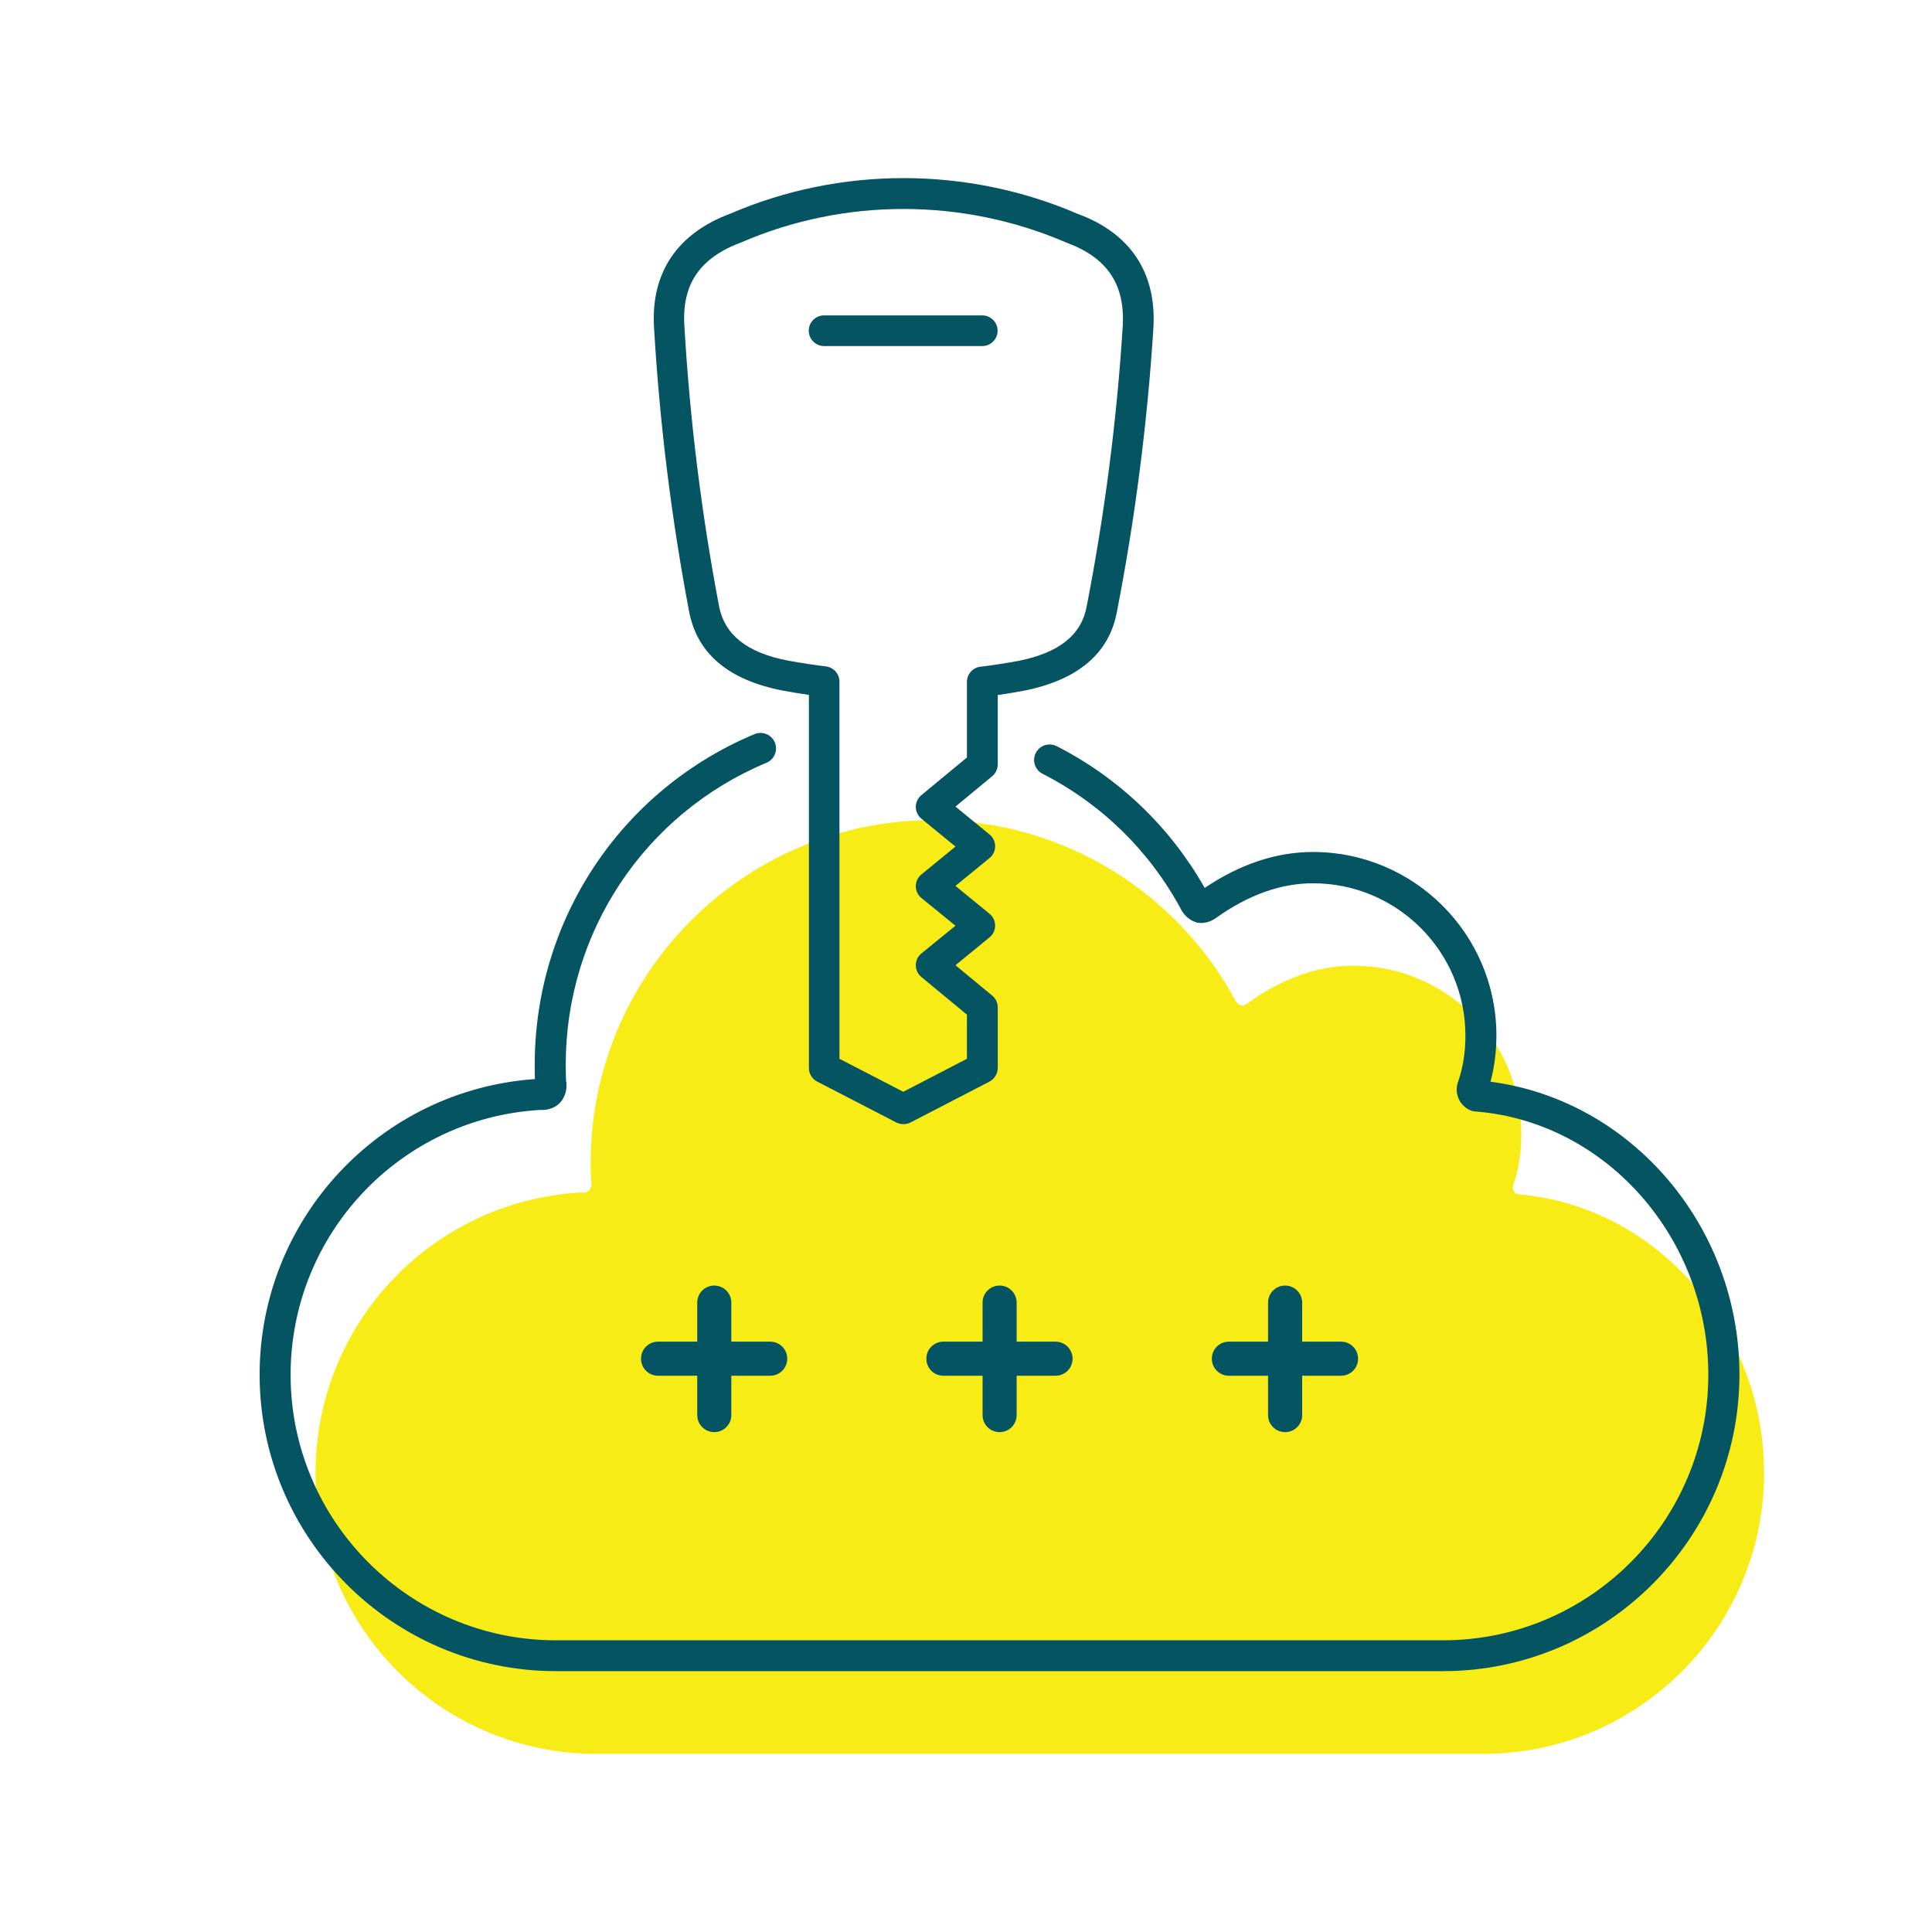 <svg xmlns:xlink="http://www.w3.org/1999/xlink" viewBox="0 0 144 144" fill="none" xmlns="http://www.w3.org/2000/svg" width="144"  height="144" ><g id="secretsmanager" clip-path="url(#clip0_1210_62)" fill="none"><g id="Group" fill="none"><path d="M112.826 88.788C112.676 88.522 112.792 88.303 112.826 88.222C113.219 87.056 113.392 85.786 113.392 84.493C113.392 77.577 107.792 71.977 100.876 71.977C97.886 71.977 95.23 73.166 92.979 74.783C92.898 74.84 92.667 74.979 92.471 74.933C92.298 74.898 92.147 74.69 92.09 74.586C87.772 66.573 79.308 61.124 69.575 61.124C55.466 61.124 44.024 72.566 44.024 86.675C44.024 87.114 44.036 87.552 44.059 87.991C44.059 87.991 44.163 88.338 43.967 88.649C43.77 88.961 43.32 88.88 43.32 88.88C32.282 89.469 23.519 98.602 23.519 109.79C23.519 121.347 32.894 130.722 44.452 130.722C55.316 130.722 98.994 130.722 110.552 130.722C122.109 130.722 131.484 121.347 131.484 109.79C131.484 99.133 123.552 89.919 113.207 89.019C113.149 89.007 112.953 89.007 112.826 88.788Z" fill="#F8EC17" class="surface"></path><g id="Group_2" fill="none"><g id="Group_3" fill="none"><path d="M67.324 83.788C67.151 83.788 66.966 83.742 66.804 83.661L60.904 80.613C60.523 80.417 60.292 80.024 60.292 79.597V51.795C59.634 51.702 58.965 51.587 58.283 51.46C54.289 50.675 51.968 48.712 51.367 45.606C50.04 38.633 49.162 31.497 48.747 24.408C48.504 20.332 50.467 17.4 54.439 15.922C62.636 12.389 72.092 12.389 80.336 15.945C84.239 17.377 86.201 20.309 85.97 24.408C85.97 24.408 85.97 24.408 85.97 24.42C85.52 31.509 84.608 38.644 83.246 45.606C82.68 48.689 80.359 50.663 76.376 51.471C75.671 51.599 75.002 51.714 74.367 51.806V56.979C74.367 57.314 74.217 57.637 73.951 57.856L71.215 60.119L73.755 62.198C74.02 62.417 74.171 62.74 74.171 63.075C74.171 63.41 74.02 63.745 73.755 63.953L71.215 66.031L73.755 68.109C74.02 68.329 74.171 68.652 74.171 68.987C74.171 69.321 74.02 69.656 73.755 69.864L71.215 71.942L73.951 74.205C74.217 74.425 74.367 74.748 74.367 75.083V79.597C74.367 80.024 74.124 80.417 73.755 80.613L67.867 83.661C67.682 83.754 67.497 83.788 67.324 83.788ZM62.567 78.916L67.324 81.375L72.069 78.916V75.626L68.675 72.82C68.409 72.6 68.259 72.277 68.259 71.942C68.259 71.596 68.409 71.284 68.675 71.065L71.215 68.998L68.675 66.931C68.409 66.712 68.259 66.389 68.259 66.054C68.259 65.719 68.409 65.384 68.675 65.177L71.215 63.098L68.675 61.02C68.409 60.801 68.259 60.477 68.259 60.142C68.259 59.808 68.409 59.484 68.675 59.265L72.069 56.459V50.825C72.069 50.248 72.496 49.763 73.074 49.694C73.986 49.59 74.921 49.439 75.925 49.255C78.939 48.654 80.602 47.327 80.994 45.202C82.334 38.321 83.246 31.289 83.684 24.293C83.858 21.175 82.518 19.201 79.482 18.081C71.746 14.744 62.948 14.744 55.27 18.058C52.153 19.212 50.813 21.187 51.01 24.293C51.414 31.289 52.291 38.321 53.596 45.191C54.011 47.315 55.674 48.643 58.699 49.232C59.681 49.416 60.65 49.555 61.562 49.67C62.128 49.74 62.567 50.225 62.567 50.802V78.916Z" fill="#045462" class="stroke"></path></g><g id="Group_4" fill="none"><path d="M73.212 25.794H61.424C60.8 25.794 60.281 25.285 60.281 24.651C60.281 24.015 60.789 23.507 61.424 23.507H73.212C73.836 23.507 74.355 24.015 74.355 24.651C74.355 25.285 73.836 25.794 73.212 25.794Z" fill="#045462" class="stroke"></path></g></g><g id="Group_5" fill="none"><path d="M107.55 124.557H41.438C29.257 124.557 19.351 114.639 19.351 102.458C19.351 90.843 28.334 81.237 39.868 80.428C39.856 80.071 39.856 79.713 39.856 79.355C39.856 68.548 46.287 58.884 56.24 54.716C56.829 54.473 57.51 54.751 57.752 55.339C57.995 55.928 57.718 56.609 57.129 56.852C48.042 60.651 42.166 69.483 42.166 79.355C42.166 79.747 42.177 80.128 42.188 80.521C42.269 80.936 42.235 81.468 41.923 81.953C41.53 82.576 40.815 82.761 40.283 82.726C29.834 83.326 21.66 91.986 21.66 102.47C21.66 113.38 30.527 122.259 41.438 122.259H107.55C118.461 122.259 127.328 113.38 127.328 102.47C127.328 92.309 119.765 83.684 110.101 82.853C109.605 82.865 109.12 82.564 108.82 82.091C108.531 81.595 108.496 81.087 108.704 80.555C109.051 79.528 109.224 78.396 109.224 77.196C109.224 70.926 104.132 65.835 97.863 65.835C95.461 65.835 93.037 66.701 90.635 68.421C90.427 68.571 89.861 68.906 89.192 68.756C88.43 68.536 88.072 67.878 88.037 67.797C85.705 63.445 82.126 59.935 77.704 57.672C77.138 57.383 76.907 56.69 77.207 56.113C77.496 55.547 78.189 55.328 78.766 55.617C83.419 57.995 87.217 61.643 89.792 66.181C92.425 64.403 95.138 63.502 97.863 63.502C105.402 63.502 111.533 69.633 111.533 77.173C111.533 78.385 111.383 79.54 111.094 80.625C121.601 81.999 129.648 91.409 129.648 102.458C129.637 114.639 119.731 124.557 107.55 124.557ZM39.937 81.006C39.937 81.017 39.949 81.029 39.949 81.029C39.937 81.029 39.937 81.017 39.937 81.006ZM110.205 80.532C110.24 80.532 110.274 80.544 110.309 80.544C110.286 80.532 110.24 80.532 110.205 80.532ZM90.092 66.701C90.092 66.701 90.092 66.712 90.104 66.712C90.092 66.724 90.092 66.712 90.092 66.701Z" fill="#045462" class="stroke"></path></g><g id="Group_6" fill="none"><path d="M57.406 99.999H54.508V97.089C54.508 96.385 53.942 95.819 53.238 95.819C52.534 95.819 51.968 96.385 51.968 97.089V99.999H49.047C48.343 99.999 47.777 100.565 47.777 101.269C47.777 101.973 48.343 102.539 49.047 102.539H51.968V105.472C51.968 106.176 52.534 106.742 53.238 106.742C53.942 106.742 54.508 106.176 54.508 105.472V102.539H57.406C58.11 102.539 58.676 101.973 58.676 101.269C58.676 100.565 58.11 99.999 57.406 99.999Z" fill="#045462" class="stroke"></path><path d="M99.953 99.999H97.055V97.089C97.055 96.385 96.489 95.819 95.784 95.819C95.08 95.819 94.514 96.385 94.514 97.089V99.999H91.593C90.889 99.999 90.323 100.565 90.323 101.269C90.323 101.973 90.889 102.539 91.593 102.539H94.514V105.472C94.514 106.176 95.08 106.742 95.784 106.742C96.489 106.742 97.055 106.176 97.055 105.472V102.539H99.953C100.657 102.539 101.223 101.973 101.223 101.269C101.223 100.565 100.657 99.999 99.953 99.999Z" fill="#045462" class="stroke"></path><path d="M78.673 99.999H75.775V97.089C75.775 96.385 75.21 95.819 74.505 95.819C73.801 95.819 73.235 96.385 73.235 97.089V99.999H70.314C69.61 99.999 69.044 100.565 69.044 101.269C69.044 101.973 69.61 102.539 70.314 102.539H73.235V105.472C73.235 106.176 73.801 106.742 74.505 106.742C75.21 106.742 75.775 106.176 75.775 105.472V102.539H78.673C79.378 102.539 79.944 101.973 79.944 101.269C79.944 100.565 79.378 99.999 78.673 99.999Z" fill="#045462" class="stroke"></path></g></g></g><defs><clipPath id="clip0_1210_62"><rect width="144" height="144" fill="white"></rect></clipPath></defs></svg>